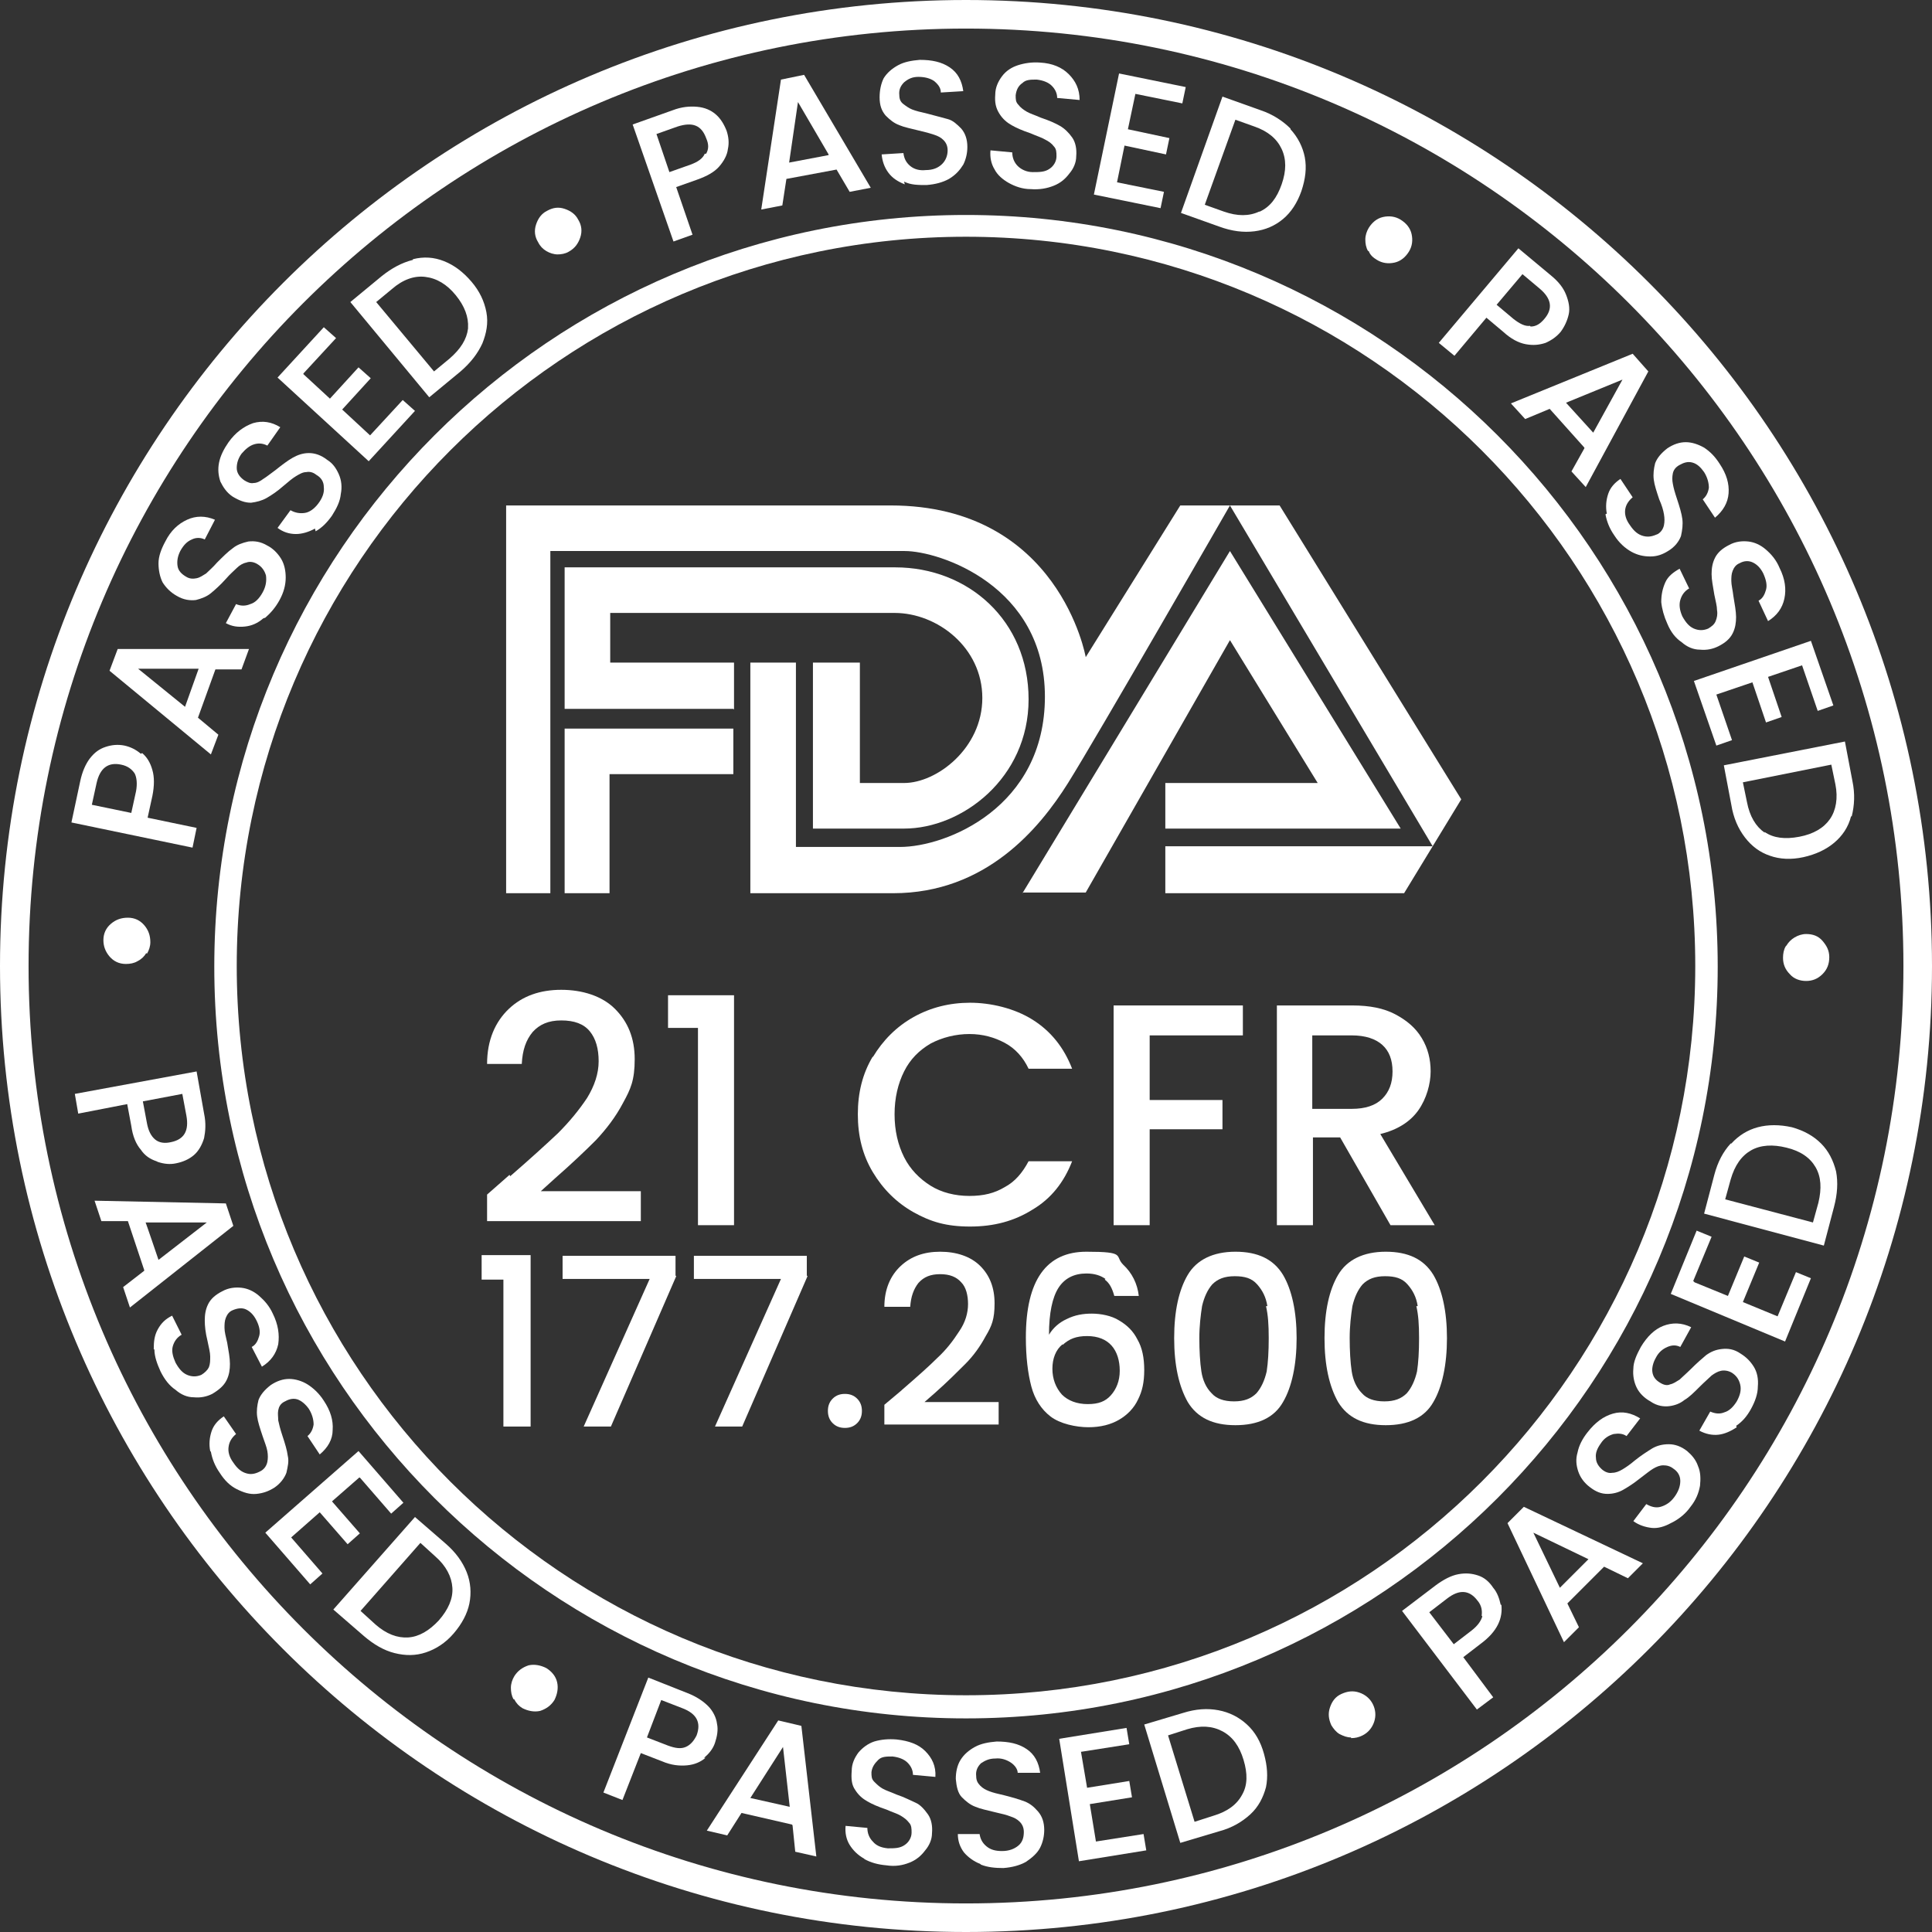 <?xml version="1.0" encoding="UTF-8"?>
<svg id="Layer_1" xmlns="http://www.w3.org/2000/svg" version="1.1" viewBox="0 0 284 284">
  <rect x="0" y="0" width="284" height="284" fill="#333333" stroke="none"/>
  <!-- Generator: Adobe Illustrator 30.0.0, SVG Export Plug-In . SVG Version: 2.1.1 Build 123)  -->
  <path d="M80.8,131.3h-6.4v-57h56.5c24.8,0,28.7,22.3,28.7,22.3l13.9-22.3h14.6l26.7,43.2-8.4,13.8h-35.1v-6.9h39.3l-29.8-50.1s-19.6,34.1-23.8,40.8c-4.2,6.7-12.1,16.2-25.7,16.2h-21v-33.9h6.7v27.1h15.3c6.8,0,21.3-5.8,21.3-22.1s-15.5-21.4-20.6-21.4h-52.1v50.3h0ZM83,131.3v-24.2h24.8v6.7h-18.2v17.5h-6.7,0ZM107.9,104.3v-6.9h-18.2v-7.3h41.8c6.3,0,12.9,5.1,12.9,12.5s-6.7,12.5-11.5,12.5h-6.5v-17.7h-6.9v24.4h13.4c8.5,0,18.3-7.4,18.3-19s-8.9-19.4-19.6-19.4h-48.6v20.8h24.8,0ZM150.3,131.3l30.5-50.3,25.1,40.8h-34.6v-6.7h22.4l-12.9-21-21.2,37.1h-9.3Z" fill="#fff"/>
  <g>
    <path d="M75,172.9c3-2.6,5.3-4.7,7-6.3,1.7-1.7,3.1-3.4,4.3-5.2,1.1-1.8,1.7-3.6,1.7-5.4s-.4-3.3-1.3-4.4-2.3-1.6-4.2-1.6-3.2.6-4.2,1.7c-1,1.2-1.5,2.7-1.6,4.7h-5.1c0-3.5,1.2-6.2,3.2-8.1,2-1.9,4.6-2.8,7.7-2.8s6,.9,7.9,2.8c1.9,1.9,2.9,4.3,2.9,7.4s-.6,4.4-1.7,6.4c-1.1,2.1-2.5,3.9-4,5.5-1.6,1.6-3.6,3.5-6,5.6l-2.1,1.9h14.7v4.4h-22.6v-3.9l3.3-2.9Z" fill="#fff"/>
    <path d="M98.2,151.1v-4.8h9.7v33.8h-5.3v-29h-4.3Z" fill="#fff"/>
    <path d="M128.3,155.4c1.5-2.5,3.5-4.5,6-5.9,2.5-1.4,5.3-2.1,8.3-2.1s6.5.8,9.2,2.5c2.7,1.7,4.6,4.1,5.8,7.2h-6.4c-.8-1.7-2-3-3.5-3.8-1.5-.8-3.2-1.3-5.2-1.3s-4,.5-5.7,1.4c-1.7,1-3,2.3-3.9,4.1s-1.4,3.9-1.4,6.3.5,4.5,1.4,6.3c.9,1.8,2.3,3.2,3.9,4.2s3.6,1.5,5.7,1.5,3.7-.4,5.2-1.3c1.5-.8,2.6-2.1,3.5-3.8h6.4c-1.2,3.1-3.1,5.5-5.8,7.1-2.7,1.7-5.7,2.5-9.2,2.5s-5.8-.7-8.3-2.1c-2.5-1.4-4.5-3.4-6-5.9-1.5-2.5-2.2-5.3-2.2-8.5s.7-6,2.2-8.5Z" fill="#fff"/>
    <path d="M182.7,147.9v4.3h-13.7v9.5h10.7v4.3h-10.7v14.1h-5.3v-32.3h19Z" fill="#fff"/>
    <path d="M204.4,180.1l-7.4-12.9h-4v12.9h-5.3v-32.3h11.1c2.5,0,4.6.4,6.3,1.3s3,2,3.9,3.5c.9,1.5,1.3,3.1,1.3,4.9s-.6,4-1.8,5.7c-1.2,1.7-3.1,2.9-5.6,3.5l8,13.4h-6.3ZM192.9,163h5.8c2,0,3.5-.5,4.5-1.5,1-1,1.5-2.3,1.5-4s-.5-3-1.5-3.9c-1-.9-2.5-1.4-4.5-1.4h-5.8v10.8Z" fill="#fff"/>
  </g>
  <g>
    <path d="M70.8,188.1v-3.6h7.2v25.2h-4v-21.6h-3.2Z" fill="#fff"/>
    <path d="M99.4,187.6l-9.6,22.1h-4l9.7-21.7h-12.8v-3.4h16.6v2.9Z" fill="#fff"/>
    <path d="M118.7,187.6l-9.6,22.1h-4l9.7-21.7h-12.8v-3.4h16.6v2.9Z" fill="#fff"/>
    <path d="M122.4,209.2c-.5-.5-.7-1.1-.7-1.8s.2-1.3.7-1.8c.5-.5,1.1-.7,1.8-.7s1.3.2,1.8.7.7,1.1.7,1.8-.2,1.3-.7,1.8-1.1.7-1.8.7-1.3-.2-1.8-.7Z" fill="#fff"/>
    <path d="M132.6,204.3c2.2-1.9,4-3.5,5.2-4.7,1.3-1.2,2.3-2.5,3.2-3.9.9-1.3,1.3-2.7,1.3-4s-.3-2.5-1-3.2c-.7-.8-1.7-1.2-3.1-1.2s-2.4.4-3.2,1.3c-.7.9-1.1,2-1.2,3.5h-3.8c0-2.6.9-4.6,2.4-6,1.5-1.4,3.4-2.1,5.8-2.1s4.5.7,5.9,2.1c1.4,1.4,2.1,3.2,2.1,5.5s-.4,3.3-1.3,4.8c-.8,1.5-1.8,2.9-3,4.1-1.2,1.2-2.6,2.6-4.4,4.2l-1.6,1.4h10.9v3.3h-16.8v-2.9l2.5-2.1Z" fill="#fff"/>
    <path d="M162.5,188c-.7-.5-1.6-.8-2.8-.8-1.8,0-3.2.7-4.1,2.1s-1.4,3.7-1.4,6.9c.6-1,1.5-1.8,2.6-2.3,1.2-.6,2.4-.8,3.7-.8s2.9.3,4,1c1.2.7,2.1,1.6,2.7,2.8.7,1.2,1,2.7,1,4.5s-.3,3.1-.9,4.3c-.6,1.3-1.6,2.3-2.8,3s-2.7,1.1-4.5,1.1-4.2-.5-5.6-1.6c-1.3-1-2.3-2.5-2.8-4.4-.5-1.9-.8-4.3-.8-7.2,0-8.4,3-12.6,8.9-12.6s4.1.6,5.4,1.9c1.3,1.2,2.1,2.8,2.3,4.6h-3.6c-.3-1.1-.7-1.9-1.4-2.4ZM156.2,197.6c-1,.8-1.5,2.1-1.5,3.6s.5,2.8,1.4,3.8c.9.9,2.2,1.4,3.8,1.4s2.6-.4,3.4-1.3c.8-.9,1.3-2.1,1.3-3.6s-.4-2.8-1.2-3.7-2-1.4-3.6-1.4-2.6.4-3.6,1.3Z" fill="#fff"/>
    <path d="M174.6,187.4c1.3-2.2,3.7-3.4,7-3.4s5.6,1.1,7,3.4c1.3,2.2,2,5.4,2,9.3s-.7,7.2-2,9.4c-1.3,2.3-3.7,3.4-7,3.4s-5.6-1.1-7-3.4c-1.3-2.3-2-5.4-2-9.4s.7-7.1,2-9.3ZM186.3,192c-.2-1.3-.7-2.3-1.5-3.2s-1.8-1.2-3.3-1.2-2.5.4-3.3,1.2c-.7.8-1.2,1.9-1.5,3.2-.2,1.3-.4,2.9-.4,4.7s.1,3.6.3,4.9c.2,1.3.7,2.4,1.5,3.2.7.8,1.8,1.2,3.3,1.2s2.5-.4,3.3-1.2c.7-.8,1.2-1.9,1.5-3.2.2-1.3.3-2.9.3-4.9s-.1-3.4-.4-4.7Z" fill="#fff"/>
    <path d="M196.7,187.4c1.3-2.2,3.7-3.4,7-3.4s5.6,1.1,7,3.4c1.3,2.2,2,5.4,2,9.3s-.7,7.2-2,9.4c-1.3,2.3-3.7,3.4-7,3.4s-5.6-1.1-7-3.4c-1.3-2.3-2-5.4-2-9.4s.7-7.1,2-9.3ZM208.4,192c-.2-1.3-.7-2.3-1.5-3.2s-1.8-1.2-3.3-1.2-2.5.4-3.3,1.2c-.7.8-1.2,1.9-1.5,3.2-.2,1.3-.4,2.9-.4,4.7s.1,3.6.3,4.9c.2,1.3.7,2.4,1.5,3.2.7.8,1.8,1.2,3.3,1.2s2.5-.4,3.3-1.2c.7-.8,1.2-1.9,1.5-3.2.2-1.3.3-2.9.3-4.9s-.1-3.4-.4-4.7Z" fill="#fff"/>
  </g>
  <g>
    <path d="M21.5,140.1c-.3.5-.7.9-1.3,1.2-.5.3-1.1.4-1.7.4-1,0-1.8-.4-2.4-1.1-.6-.7-.9-1.5-.9-2.4,0-1,.4-1.8,1.1-2.4.7-.6,1.5-.9,2.5-.9,1,0,1.8.4,2.4,1.1.6.7.9,1.5.9,2.5,0,.6-.2,1.2-.5,1.7Z" fill="#fff"/>
    <path d="M20.9,110.7c.7.6,1.2,1.4,1.5,2.5.3,1,.3,2.3,0,3.8l-.7,3.2,7.2,1.5-.6,2.9-17.8-3.7,1.3-6.1c.3-1.4.8-2.5,1.4-3.3.7-.9,1.4-1.4,2.3-1.7.9-.3,1.8-.4,2.8-.2.9.2,1.7.6,2.4,1.2ZM19.8,113.7c-.4-.6-1-1.1-2-1.3-1.9-.4-3.1.5-3.6,2.7l-.7,3.2,5.8,1.2.7-3.2c.2-1.1.1-2-.2-2.6Z" fill="#fff"/>
    <path d="M31.7,98.3l-2.6,7.2,3,2.5-1.1,2.9-14.9-12.3,1.2-3.2h19.3s-1.1,3-1.1,3h-3.9ZM29.2,98.3h-8.9c0,0,6.9,5.6,6.9,5.6l2-5.6Z" fill="#fff"/>
    <path d="M38.7,90.9c-.8.7-1.7,1.1-2.7,1.2-1,.1-1.9,0-2.8-.5l1.5-2.8c.7.3,1.4.3,2.1,0,.7-.2,1.3-.8,1.8-1.7.5-.9.6-1.7.5-2.5-.2-.7-.6-1.3-1.3-1.7-.5-.3-1.1-.4-1.6-.2-.5.1-1,.4-1.4.8-.4.4-1,.9-1.6,1.6-.8.9-1.6,1.6-2.2,2.1-.6.5-1.4.8-2.2,1-.8.1-1.8,0-2.8-.6-.9-.5-1.6-1.2-2.1-2-.4-.8-.6-1.8-.6-2.8,0-1,.4-2.1,1-3.2.8-1.6,1.9-2.6,3.2-3.2,1.3-.6,2.7-.6,4.1,0l-1.5,2.9c-.6-.3-1.3-.3-1.9,0-.7.3-1.2.8-1.7,1.7-.4.8-.5,1.5-.4,2.2.1.7.6,1.2,1.3,1.6.5.3,1,.3,1.5.2s.9-.4,1.4-.7c.4-.4,1-.9,1.6-1.6.9-.9,1.6-1.6,2.3-2.1.6-.5,1.4-.8,2.3-1,.9-.1,1.8,0,2.8.6.8.4,1.5,1.1,2,1.9.5.8.7,1.8.7,2.8,0,1.1-.3,2.2-.9,3.3-.6,1.1-1.3,1.9-2.1,2.6Z" fill="#fff"/>
    <path d="M46.3,77.7c-.9.5-1.9.8-2.8.8-1,0-1.9-.3-2.7-.9l1.9-2.6c.7.4,1.4.5,2.1.4s1.4-.6,2-1.4c.6-.8.9-1.6.8-2.4,0-.8-.4-1.4-1.1-1.8-.5-.4-1-.5-1.5-.4-.5,0-1,.3-1.5.6-.5.3-1.1.8-1.8,1.4-.9.8-1.8,1.4-2.5,1.8-.7.4-1.5.6-2.3.7-.9,0-1.7-.3-2.7-.9-.9-.6-1.4-1.4-1.8-2.2-.3-.9-.4-1.8-.2-2.8.2-1,.7-2,1.4-3,1-1.4,2.2-2.3,3.6-2.8,1.4-.4,2.7-.2,4,.6l-1.9,2.7c-.6-.3-1.2-.4-1.9-.2-.7.2-1.3.7-1.9,1.4-.5.7-.7,1.4-.7,2.1,0,.7.4,1.3,1.1,1.8.5.3.9.5,1.4.4.5,0,1-.3,1.4-.6.5-.3,1.1-.8,1.8-1.3,1-.8,1.8-1.4,2.5-1.8.7-.4,1.5-.7,2.4-.7.9,0,1.8.3,2.7,1,.8.5,1.3,1.2,1.7,2.1.4.9.5,1.9.3,2.9-.1,1.1-.6,2.1-1.3,3.2-.7,1-1.5,1.8-2.4,2.3Z" fill="#fff"/>
    <path d="M44.6,55l3.9,3.6,4.2-4.6,1.8,1.6-4.2,4.6,4.1,3.8,4.8-5.2,1.8,1.6-6.8,7.4-13.4-12.3,6.8-7.4,1.8,1.6-4.8,5.2Z" fill="#fff"/>
    <path d="M60.7,38.1c1.6-.4,3.1-.3,4.6.3,1.5.6,2.8,1.6,4,3,1.2,1.4,1.9,2.9,2.2,4.5.3,1.6,0,3.1-.6,4.6-.7,1.5-1.7,2.8-3.2,4.1l-4.6,3.8-11.6-14,4.6-3.8c1.5-1.2,3-2,4.6-2.4ZM68.8,48.2c.1-1.6-.5-3.2-1.8-4.8-1.3-1.6-2.8-2.5-4.5-2.7-1.6-.2-3.3.4-4.9,1.8l-2.3,1.9,8.5,10.2,2.3-1.9c1.6-1.4,2.5-2.8,2.7-4.4Z" fill="#fff"/>
    <path d="M82,37.4c-.6,0-1.2-.2-1.7-.5-.5-.3-.9-.7-1.2-1.3-.5-.8-.6-1.7-.3-2.6s.8-1.6,1.6-2c.9-.5,1.7-.6,2.6-.3.9.3,1.6.8,2,1.6.5.8.6,1.7.3,2.6-.3.9-.8,1.6-1.7,2.1-.5.3-1.1.4-1.7.4Z" fill="#fff"/>
    <path d="M107,21.9c-.1.9-.6,1.8-1.3,2.6-.7.8-1.8,1.4-3.2,1.9l-3.1,1.1,2.4,7-2.8,1-6-17.2,5.9-2.1c1.3-.5,2.5-.6,3.6-.5,1.1.1,2,.5,2.7,1.1.7.6,1.2,1.4,1.6,2.4.3.9.4,1.8.2,2.7ZM103.8,22.6c.4-.7.4-1.4,0-2.3-.7-1.9-2-2.4-4.2-1.7l-3.1,1.1,1.9,5.6,3.1-1.1c1.1-.4,1.8-.9,2.1-1.6Z" fill="#fff"/>
    <path d="M123.1,24.9l-7.5,1.4-.6,3.9-3.1.6,2.9-19.1,3.4-.7,9.8,16.6-3.1.6-2-3.4ZM121.8,22.7l-4.5-7.7-1.3,8.9,5.8-1.1Z" fill="#fff"/>
    <path d="M133,27.1c-1-.4-1.8-.9-2.4-1.7s-.9-1.7-1-2.7l3.2-.2c.1.8.4,1.4,1,1.9.6.5,1.4.7,2.3.6,1,0,1.8-.3,2.4-.9.5-.5.8-1.2.8-2,0-.6-.2-1.1-.6-1.5-.4-.4-.8-.6-1.4-.8s-1.3-.4-2.2-.6c-1.2-.3-2.2-.5-2.9-.8-.8-.3-1.4-.8-2-1.4-.6-.7-.9-1.5-.9-2.7,0-1,.2-2,.6-2.8.5-.8,1.2-1.4,2.1-1.9.9-.5,2-.7,3.2-.8,1.8,0,3.2.3,4.4,1.1,1.2.8,1.8,2,2,3.5l-3.3.2c0-.7-.4-1.2-1-1.7-.6-.4-1.4-.6-2.3-.6-.9,0-1.5.3-2.1.8-.5.5-.8,1.1-.7,1.9,0,.6.2,1,.6,1.3.4.3.8.6,1.3.8.5.2,1.3.4,2.2.6,1.2.3,2.2.6,3,.8s1.4.8,2,1.4c.6.7.9,1.6.9,2.7,0,.9-.2,1.8-.6,2.6-.5.8-1.1,1.5-2.1,2.1-.9.5-2,.8-3.3.9-1.2,0-2.3,0-3.3-.5Z" fill="#fff"/>
    <path d="M148.3,26.9c-.9-.5-1.7-1.2-2.1-2-.5-.8-.7-1.8-.6-2.8l3.2.3c0,.8.3,1.5.8,2,.5.5,1.3.9,2.2.9,1,0,1.8,0,2.5-.5.6-.4,1-1.1,1-1.8,0-.6,0-1.1-.4-1.5-.3-.4-.7-.7-1.3-1-.5-.3-1.2-.5-2.1-.9-1.2-.4-2.1-.8-2.8-1.2-.7-.4-1.3-.9-1.8-1.7s-.7-1.6-.6-2.8c0-1,.4-1.9,1-2.7s1.4-1.3,2.3-1.6,2.1-.5,3.3-.4c1.8.1,3.2.7,4.2,1.7,1,1,1.6,2.2,1.6,3.8l-3.3-.3c0-.7-.3-1.3-.8-1.8-.5-.5-1.3-.8-2.2-.9-.9,0-1.6,0-2.1.5-.6.4-.9,1-1,1.8,0,.6,0,1,.4,1.4.3.4.7.7,1.2,1,.5.3,1.2.5,2.1.9,1.2.4,2.1.8,2.8,1.2s1.3,1,1.8,1.7c.5.7.7,1.7.6,2.8,0,.9-.4,1.8-1,2.5-.6.8-1.3,1.4-2.3,1.8-1,.4-2.1.6-3.4.5-1.2,0-2.3-.4-3.2-.9Z" fill="#fff"/>
    <path d="M166.9,13.8l-1.1,5.2,6.1,1.3-.5,2.4-6.1-1.3-1.1,5.4,6.9,1.4-.5,2.4-9.8-2,3.7-17.8,9.8,2-.5,2.4-6.9-1.4Z" fill="#fff"/>
    <path d="M189.7,19c1.1,1.2,1.8,2.6,2.1,4.1.3,1.6.1,3.2-.5,5-.6,1.7-1.5,3.1-2.7,4.1s-2.6,1.6-4.2,1.8c-1.6.2-3.3,0-5.2-.7l-5.6-2,6.1-17.1,5.6,2c1.8.6,3.3,1.6,4.4,2.7ZM185.2,31.1c1.5-.7,2.5-2,3.2-4,.7-2,.7-3.7,0-5.2-.7-1.5-2-2.6-4-3.3l-2.8-1-4.5,12.5,2.8,1c2,.7,3.7.7,5.2,0Z" fill="#fff"/>
    <path d="M201.1,36.9c-.3-.5-.4-1.1-.4-1.7,0-.6.2-1.2.5-1.7.5-.8,1.2-1.4,2.1-1.6s1.8-.1,2.6.4c.8.5,1.4,1.2,1.6,2.1.2.9.1,1.8-.4,2.6-.5.8-1.2,1.4-2.1,1.6-.9.2-1.8.1-2.6-.4-.5-.3-1-.7-1.2-1.3Z" fill="#fff"/>
    <path d="M227.2,50.4c-.9.3-1.8.4-2.9.2-1.1-.2-2.2-.8-3.3-1.8l-2.5-2.1-4.7,5.6-2.3-1.9,11.7-13.9,4.8,4c1.1.9,1.8,1.8,2.2,2.8s.6,2,.4,2.9-.6,1.8-1.2,2.6c-.6.7-1.3,1.2-2.2,1.6ZM225,48c.8,0,1.4-.4,2-1.1,1.3-1.5,1.1-3-.7-4.5l-2.5-2.1-3.8,4.5,2.5,2.1c.9.7,1.7,1.1,2.4,1Z" fill="#fff"/>
    <path d="M232.9,65.8l-5.1-5.7-3.6,1.5-2.1-2.3,17.9-7.3,2.3,2.6-9.2,17-2.1-2.3,1.9-3.4ZM234.2,63.6l4.3-7.8-8.3,3.4,4,4.4Z" fill="#fff"/>
    <path d="M236.2,75.5c-.2-1-.1-2,.2-2.9s.9-1.6,1.8-2.2l1.8,2.7c-.6.5-1,1.1-1.1,1.8s.1,1.5.7,2.3c.6.9,1.2,1.4,2,1.6s1.4,0,2.1-.3c.5-.3.8-.8.9-1.3.1-.5.1-1,0-1.6-.1-.6-.3-1.3-.7-2.2-.4-1.2-.7-2.1-.8-2.9-.1-.8,0-1.6.2-2.4.3-.8.9-1.5,1.8-2.2.9-.6,1.8-.9,2.7-.9s1.8.3,2.7.8c.9.6,1.6,1.3,2.3,2.4,1,1.5,1.4,2.9,1.3,4.3-.1,1.4-.8,2.6-2,3.6l-1.8-2.7c.5-.4.8-1,.9-1.7,0-.7-.2-1.5-.7-2.3-.5-.7-1-1.2-1.7-1.4-.7-.2-1.3,0-2,.4-.5.3-.8.7-.9,1.2-.1.5-.1,1,0,1.5.1.6.3,1.3.6,2.2.4,1.2.7,2.2.8,3,.1.8,0,1.6-.2,2.5-.3.8-.9,1.6-1.9,2.2-.8.5-1.6.8-2.6.8s-1.9-.2-2.8-.7c-.9-.5-1.8-1.3-2.5-2.4-.7-1-1.1-2-1.3-3.1Z" fill="#fff"/>
    <path d="M244.2,88.5c0-1.1.2-2,.6-2.9s1.2-1.5,2.1-2l1.4,2.9c-.7.4-1.1,1-1.3,1.7-.2.7-.1,1.5.3,2.4.5.9,1,1.5,1.7,1.8.7.3,1.4.3,2.1,0,.5-.3.9-.6,1.1-1.1.2-.5.3-1,.2-1.6,0-.6-.2-1.3-.4-2.3-.2-1.2-.4-2.2-.4-3,0-.8.1-1.6.5-2.4.4-.8,1.1-1.4,2.1-1.9.9-.5,1.9-.6,2.8-.5s1.8.5,2.6,1.2c.8.7,1.5,1.5,2,2.7.8,1.6,1,3.1.7,4.5-.3,1.4-1.1,2.5-2.4,3.3l-1.4-3c.6-.3.9-.9,1.1-1.6s0-1.5-.4-2.4c-.4-.8-.9-1.3-1.5-1.6s-1.3-.3-2,.1c-.5.2-.8.6-1,1.1-.2.5-.2,1-.2,1.5,0,.6.2,1.3.3,2.2.2,1.2.4,2.3.4,3.1s-.1,1.6-.5,2.4c-.4.8-1.1,1.4-2.1,1.9-.8.4-1.7.6-2.7.5-1,0-1.9-.4-2.7-1.1-.9-.6-1.6-1.5-2.1-2.7-.5-1.1-.8-2.2-.9-3.2Z" fill="#fff"/>
    <path d="M264.9,97.8l-5,1.7,2,5.9-2.3.8-2-5.9-5.3,1.8,2.3,6.7-2.3.8-3.3-9.5,17.2-5.9,3.3,9.5-2.3.8-2.3-6.7Z" fill="#fff"/>
    <path d="M272.1,120c-.4,1.6-1.3,2.9-2.5,3.9-1.2,1-2.7,1.7-4.5,2.1s-3.5.3-4.9-.2c-1.5-.5-2.7-1.4-3.7-2.7-1-1.3-1.7-2.9-2-4.8l-1.1-5.8,17.8-3.5,1.1,5.8c.4,1.9.3,3.6-.1,5.2ZM259.4,122.3c1.3.9,3,1.1,5.1.7,2.1-.4,3.6-1.3,4.5-2.6.9-1.3,1.2-3.1.8-5.1l-.6-2.9-13,2.6.6,2.9c.4,2.1,1.3,3.6,2.6,4.5Z" fill="#fff"/>
    <path d="M262.6,139c.3-.5.7-.9,1.2-1.2.5-.3,1.1-.5,1.7-.5,1,0,1.8.3,2.4,1s1,1.4,1,2.4c0,1-.3,1.8-1,2.5-.7.7-1.5,1-2.4,1s-1.8-.3-2.4-1c-.7-.7-1-1.5-1-2.4,0-.6.1-1.2.4-1.7Z" fill="#fff"/>
  </g>
  <g>
    <path d="M23,170.7c-.9-.3-1.7-.8-2.3-1.7-.7-.8-1.2-2-1.4-3.5l-.6-3.2-7.2,1.4-.5-2.9,17.9-3.3,1.1,6.2c.3,1.4.2,2.6,0,3.6-.3,1-.8,1.9-1.5,2.5s-1.6,1-2.6,1.2c-.9.2-1.8.1-2.7-.2ZM22.8,167.5c.6.5,1.4.6,2.3.4,2-.4,2.7-1.7,2.3-3.9l-.6-3.2-5.8,1.1.6,3.2c.2,1.1.6,1.9,1.2,2.4Z" fill="#fff"/>
    <path d="M21.2,186.7l-2.4-7.2h-3.9c0,0-1-3-1-3l19.3.4,1.1,3.3-15.2,12-1-3,3.1-2.4ZM23.3,185.2l7.1-5.5h-9c0-.1,1.9,5.5,1.9,5.5Z" fill="#fff"/>
    <path d="M22.6,198.3c0-1.1.1-2,.6-2.9s1.1-1.5,2.1-2l1.4,2.8c-.7.4-1.1,1-1.3,1.7-.2.7,0,1.5.4,2.4.5.9,1,1.5,1.7,1.8.7.3,1.4.3,2.1,0,.5-.3.9-.7,1.1-1.1.2-.5.2-1,.2-1.6,0-.6-.2-1.3-.4-2.3-.3-1.2-.4-2.2-.4-3,0-.8.1-1.6.5-2.4.4-.8,1.1-1.4,2.1-1.9.9-.5,1.9-.6,2.8-.5.9.1,1.8.5,2.6,1.2.8.7,1.5,1.5,2,2.6.8,1.6,1,3.1.8,4.5-.3,1.4-1.1,2.5-2.4,3.3l-1.5-2.9c.6-.3.9-.9,1.1-1.6.2-.7,0-1.5-.4-2.3-.4-.8-.9-1.3-1.5-1.6s-1.3-.2-2,.1c-.5.2-.8.6-1,1.1s-.2,1-.2,1.5c0,.6.2,1.3.4,2.2.2,1.2.4,2.2.4,3.1,0,.8-.1,1.6-.5,2.4-.4.8-1.1,1.4-2.1,2-.8.4-1.7.6-2.7.5-1,0-1.9-.4-2.7-1.1-.9-.6-1.6-1.5-2.2-2.7-.5-1.1-.9-2.2-.9-3.2Z" fill="#fff"/>
    <path d="M30.9,213.3c-.2-1-.1-2,.2-2.9.3-.9.9-1.6,1.8-2.2l1.8,2.6c-.6.5-1,1.1-1.1,1.9-.1.7.1,1.5.7,2.3.6.9,1.2,1.4,2,1.6.7.2,1.4,0,2.1-.4.5-.3.8-.8.9-1.3.1-.5.1-1,0-1.6-.1-.6-.4-1.3-.7-2.2-.4-1.2-.7-2.1-.8-2.9-.1-.8,0-1.6.2-2.4.3-.8.9-1.5,1.8-2.2.9-.6,1.8-.9,2.7-.9.9,0,1.9.3,2.7.8s1.7,1.3,2.4,2.4c1,1.5,1.4,2.9,1.3,4.3,0,1.4-.7,2.6-1.9,3.6l-1.8-2.7c.5-.4.8-1,.9-1.7,0-.7-.2-1.5-.7-2.3-.5-.7-1.1-1.2-1.7-1.4-.7-.2-1.3,0-2,.4-.5.3-.7.7-.8,1.2-.1.5,0,1,0,1.5.1.5.3,1.3.6,2.2.4,1.2.7,2.2.8,3,.2.8,0,1.6-.2,2.5-.3.8-.9,1.6-1.8,2.2-.8.5-1.6.8-2.6.9s-1.9-.2-2.9-.7-1.8-1.3-2.5-2.4c-.7-1-1.1-2-1.3-3.1Z" fill="#fff"/>
    <path d="M52.8,217.2l-4,3.5,4.1,4.7-1.8,1.6-4.1-4.7-4.2,3.7,4.6,5.3-1.8,1.6-6.6-7.6,13.7-12,6.6,7.6-1.8,1.6-4.6-5.3Z" fill="#fff"/>
    <path d="M68.6,231.1c.6,1.5.7,3.1.4,4.6s-1.1,3-2.3,4.4c-1.2,1.4-2.6,2.3-4.1,2.8-1.5.5-3,.5-4.6.1-1.6-.4-3.1-1.3-4.5-2.5l-4.5-3.9,12-13.6,4.5,3.9c1.5,1.3,2.5,2.7,3.1,4.2ZM60,240.7c1.6-.1,3.1-1,4.5-2.5,1.4-1.6,2.1-3.2,2-4.8s-.9-3.2-2.5-4.6l-2.2-2-8.8,10,2.2,2c1.6,1.4,3.2,2,4.8,1.9Z" fill="#fff"/>
    <path d="M75.5,249.8c-.3-.5-.4-1.1-.4-1.7s.2-1.2.5-1.7c.5-.8,1.2-1.3,2.1-1.6.9-.2,1.8,0,2.6.4.8.5,1.4,1.2,1.6,2.1s0,1.8-.4,2.6c-.5.8-1.2,1.3-2.1,1.6-.9.2-1.8,0-2.6-.4-.5-.3-.9-.7-1.2-1.3Z" fill="#fff"/>
    <path d="M103.7,258.4c-.7.6-1.6,1-2.7,1.1-1.1.1-2.3,0-3.7-.6l-3.1-1.2-2.7,6.9-2.8-1.1,6.6-16.9,5.8,2.3c1.3.5,2.3,1.2,3,1.9s1.2,1.7,1.3,2.6c.2.9,0,1.9-.3,2.8-.3.9-.9,1.6-1.6,2.2ZM100.8,256.8c.7-.3,1.2-.9,1.6-1.7.7-1.9,0-3.2-2.1-4l-3.1-1.2-2.1,5.5,3.1,1.2c1.1.4,1.9.5,2.6.2Z" fill="#fff"/>
    <path d="M116.4,268.2l-7.4-1.7-2.1,3.3-3-.7,10.5-16.2,3.4.8,2.2,19.2-3.1-.7-.4-3.9ZM116.1,265.7l-1-8.9-4.8,7.5,5.8,1.3Z" fill="#fff"/>
    <path d="M127,273.2c-.9-.5-1.6-1.2-2.1-2-.5-.8-.7-1.8-.6-2.8l3.2.3c0,.8.3,1.5.8,2,.5.6,1.2.9,2.2,1,1,0,1.8,0,2.5-.5.6-.4,1-1.1,1-1.8,0-.6,0-1.1-.4-1.5-.3-.4-.7-.7-1.2-1-.5-.3-1.2-.5-2.1-.9-1.2-.4-2.1-.8-2.8-1.2s-1.3-.9-1.8-1.7c-.5-.7-.6-1.6-.5-2.8,0-1,.4-1.9,1-2.7.6-.7,1.4-1.3,2.3-1.6,1-.3,2.1-.4,3.3-.3,1.8.2,3.2.7,4.2,1.7,1,1,1.6,2.2,1.5,3.8l-3.3-.3c0-.7-.3-1.3-.8-1.8s-1.3-.8-2.2-.9c-.9,0-1.6,0-2.1.5s-.9,1-1,1.8c0,.6,0,1,.4,1.4s.7.7,1.2,1c.5.3,1.2.5,2.1.9,1.2.4,2.1.9,2.8,1.2s1.3,1,1.8,1.7c.5.7.7,1.7.6,2.8,0,.9-.4,1.8-1,2.5-.6.8-1.3,1.4-2.3,1.8-1,.4-2.1.6-3.4.4-1.2-.1-2.3-.4-3.2-.9Z" fill="#fff"/>
    <path d="M144.1,274c-1-.4-1.8-1-2.4-1.7-.6-.8-.9-1.7-.9-2.7h3.2c.1.7.4,1.3,1,1.8s1.3.7,2.3.7c1,0,1.8-.3,2.4-.8s.8-1.2.8-2c0-.6-.2-1.1-.6-1.5-.4-.4-.8-.6-1.4-.8-.5-.2-1.3-.4-2.2-.6-1.2-.3-2.2-.5-2.9-.8-.8-.3-1.4-.8-2-1.4s-.8-1.6-.9-2.7c0-1,.2-2,.7-2.8s1.2-1.4,2.1-1.9c.9-.5,2-.7,3.2-.8,1.8,0,3.2.3,4.4,1.1,1.2.8,1.8,2,2,3.5h-3.3c0-.5-.4-1.1-1-1.5-.6-.4-1.4-.7-2.3-.6-.9,0-1.5.3-2.1.7-.5.5-.8,1.1-.7,1.9,0,.6.2,1,.6,1.4s.8.6,1.3.8c.5.2,1.3.4,2.2.6,1.2.3,2.2.6,3,.9.8.3,1.4.8,2,1.5s.9,1.6.9,2.7c0,.9-.2,1.8-.6,2.6s-1.2,1.5-2.1,2.1c-.9.5-2,.8-3.3.9-1.2,0-2.3-.1-3.3-.5Z" fill="#fff"/>
    <path d="M158.9,257.5l.9,5.3,6.2-1,.4,2.4-6.2,1,.9,5.5,7-1.1.4,2.4-9.9,1.6-2.9-18,9.9-1.6.4,2.4-7,1.1Z" fill="#fff"/>
    <path d="M179.1,251.4c1.6.3,3,1,4.2,2.1s2,2.5,2.5,4.3c.5,1.8.6,3.4.3,4.9-.4,1.5-1.1,2.9-2.3,4-1.2,1.1-2.7,2-4.6,2.5l-5.7,1.7-5.3-17.4,5.7-1.7c1.9-.6,3.6-.7,5.2-.4ZM182.6,263.8c.8-1.4.8-3.1.2-5.1-.6-2-1.6-3.4-3.1-4.2s-3.2-.9-5.2-.3l-2.8.9,3.9,12.7,2.8-.9c2-.6,3.4-1.6,4.2-3.1Z" fill="#fff"/>
    <path d="M198.6,255.4c-.6,0-1.1-.2-1.7-.5-.5-.3-.9-.8-1.2-1.3-.4-.9-.5-1.7-.2-2.6.3-.9.8-1.6,1.7-2,.9-.4,1.7-.5,2.6-.2.9.3,1.6.9,2,1.7s.5,1.7.2,2.6c-.3.9-.9,1.6-1.7,2-.6.3-1.1.4-1.7.4Z" fill="#fff"/>
    <path d="M220.7,235.9c.1.9,0,1.9-.5,2.9-.5,1-1.3,1.9-2.5,2.8l-2.6,2,4.4,5.9-2.4,1.8-11-14.5,5-3.8c1.1-.8,2.2-1.4,3.3-1.6,1.1-.2,2-.1,2.9.2s1.6.9,2.2,1.8c.6.7.9,1.6,1.1,2.5ZM217.8,237.5c.1-.7,0-1.5-.6-2.2-1.2-1.6-2.7-1.7-4.5-.3l-2.6,2,3.6,4.7,2.6-2c.9-.7,1.4-1.4,1.6-2.1Z" fill="#fff"/>
    <path d="M235.8,230.3l-5.4,5.4,1.7,3.5-2.2,2.2-8.3-17.5,2.4-2.4,17.5,8.3-2.2,2.2-3.5-1.7ZM233.5,229.2l-8.1-3.9,3.9,8.1,4.2-4.2Z" fill="#fff"/>
    <path d="M245.6,223.9c-.9.5-1.9.8-2.8.7s-1.9-.4-2.7-1l1.9-2.5c.7.4,1.4.6,2.1.4s1.4-.6,2-1.4c.6-.8.9-1.6.9-2.4,0-.8-.4-1.4-1-1.8-.5-.4-1-.5-1.5-.5-.5,0-1,.2-1.5.5-.5.3-1.1.8-1.9,1.4-1,.8-1.8,1.3-2.5,1.7-.7.4-1.5.6-2.3.6-.9,0-1.7-.3-2.6-1-.8-.6-1.4-1.4-1.7-2.3-.3-.9-.4-1.8-.1-2.8.2-1,.7-2,1.5-3,1.1-1.4,2.3-2.3,3.7-2.7,1.4-.4,2.7-.1,4,.7l-2,2.6c-.6-.4-1.2-.4-1.9-.3-.7.2-1.4.6-1.9,1.4-.5.7-.8,1.4-.7,2.1,0,.7.4,1.3,1,1.8.4.3.9.5,1.4.4.5,0,1-.2,1.5-.5s1.1-.7,1.8-1.3c1-.8,1.8-1.3,2.6-1.8.7-.4,1.5-.6,2.4-.6.9,0,1.8.3,2.7,1,.7.6,1.3,1.3,1.6,2.2.4.9.4,1.9.3,2.9-.2,1.1-.6,2.1-1.4,3.1-.7,1-1.6,1.7-2.5,2.2Z" fill="#fff"/>
    <path d="M255.3,209.8c-.9.6-1.8,1-2.7,1.1s-1.9-.1-2.8-.6l1.6-2.8c.7.3,1.4.4,2.1.1.7-.2,1.3-.8,1.8-1.6.5-.9.7-1.7.5-2.5s-.6-1.3-1.2-1.7c-.5-.3-1.1-.4-1.6-.3-.5.1-1,.4-1.4.7-.4.4-1,.9-1.7,1.6-.9.9-1.6,1.6-2.3,2-.6.5-1.4.8-2.2.9-.8.1-1.8,0-2.8-.7-.9-.5-1.6-1.2-2-2-.4-.8-.6-1.8-.5-2.8,0-1,.5-2.1,1.1-3.2.9-1.5,2-2.6,3.3-3.1,1.3-.5,2.7-.5,4.1.2l-1.6,2.9c-.6-.3-1.2-.3-1.9,0-.7.3-1.3.8-1.7,1.6-.4.7-.6,1.5-.5,2.1.1.7.5,1.2,1.2,1.6.5.3,1,.4,1.4.2.5-.1.9-.4,1.4-.7.4-.4,1-.9,1.6-1.5.9-.9,1.7-1.6,2.3-2.1.7-.5,1.4-.8,2.3-.9.9-.1,1.8,0,2.8.7.8.5,1.4,1.1,1.9,1.9.5.8.7,1.8.6,2.9,0,1.1-.4,2.2-1,3.3-.6,1.1-1.3,1.9-2.2,2.5Z" fill="#fff"/>
    <path d="M249.1,188.5l4.9,2,2.4-5.8,2.2.9-2.4,5.8,5.1,2.1,2.7-6.5,2.2.9-3.8,9.3-16.8-7,3.8-9.3,2.2.9-2.7,6.5Z" fill="#fff"/>
    <path d="M254.5,168.1c1.1-1.2,2.4-2,3.9-2.4,1.5-.4,3.2-.4,5,0,1.8.5,3.2,1.3,4.3,2.4,1.1,1.1,1.8,2.5,2.2,4.1.3,1.6.2,3.3-.3,5.2l-1.5,5.7-17.6-4.7,1.5-5.7c.5-1.9,1.3-3.4,2.4-4.6ZM266.9,171.6c-.8-1.4-2.2-2.4-4.3-2.9-2-.5-3.8-.4-5.2.4-1.4.8-2.4,2.2-3,4.3l-.8,2.9,12.9,3.4.8-2.9c.5-2.1.4-3.8-.4-5.2Z" fill="#fff"/>
  </g>
  <path d="M142,31.6c-61,0-110.5,49.5-110.5,110.5s49.5,110.5,110.5,110.5,110.5-49.5,110.5-110.5S203,31.6,142,31.6ZM142,249.2c-59.2,0-107.2-48-107.2-107.2s48-107.2,107.2-107.2,107.2,48,107.2,107.2-48,107.2-107.2,107.2Z" fill="#fff"/>
  <path d="M142,0C63.6,0,0,63.6,0,142s63.6,142,142,142,142-63.6,142-142S220.5,0,142,0ZM142,279.8c-76.1,0-137.8-61.7-137.8-137.8S65.9,4.2,142,4.2s137.8,61.7,137.8,137.8-61.7,137.8-137.8,137.8Z" fill="#fff"/>
</svg>
